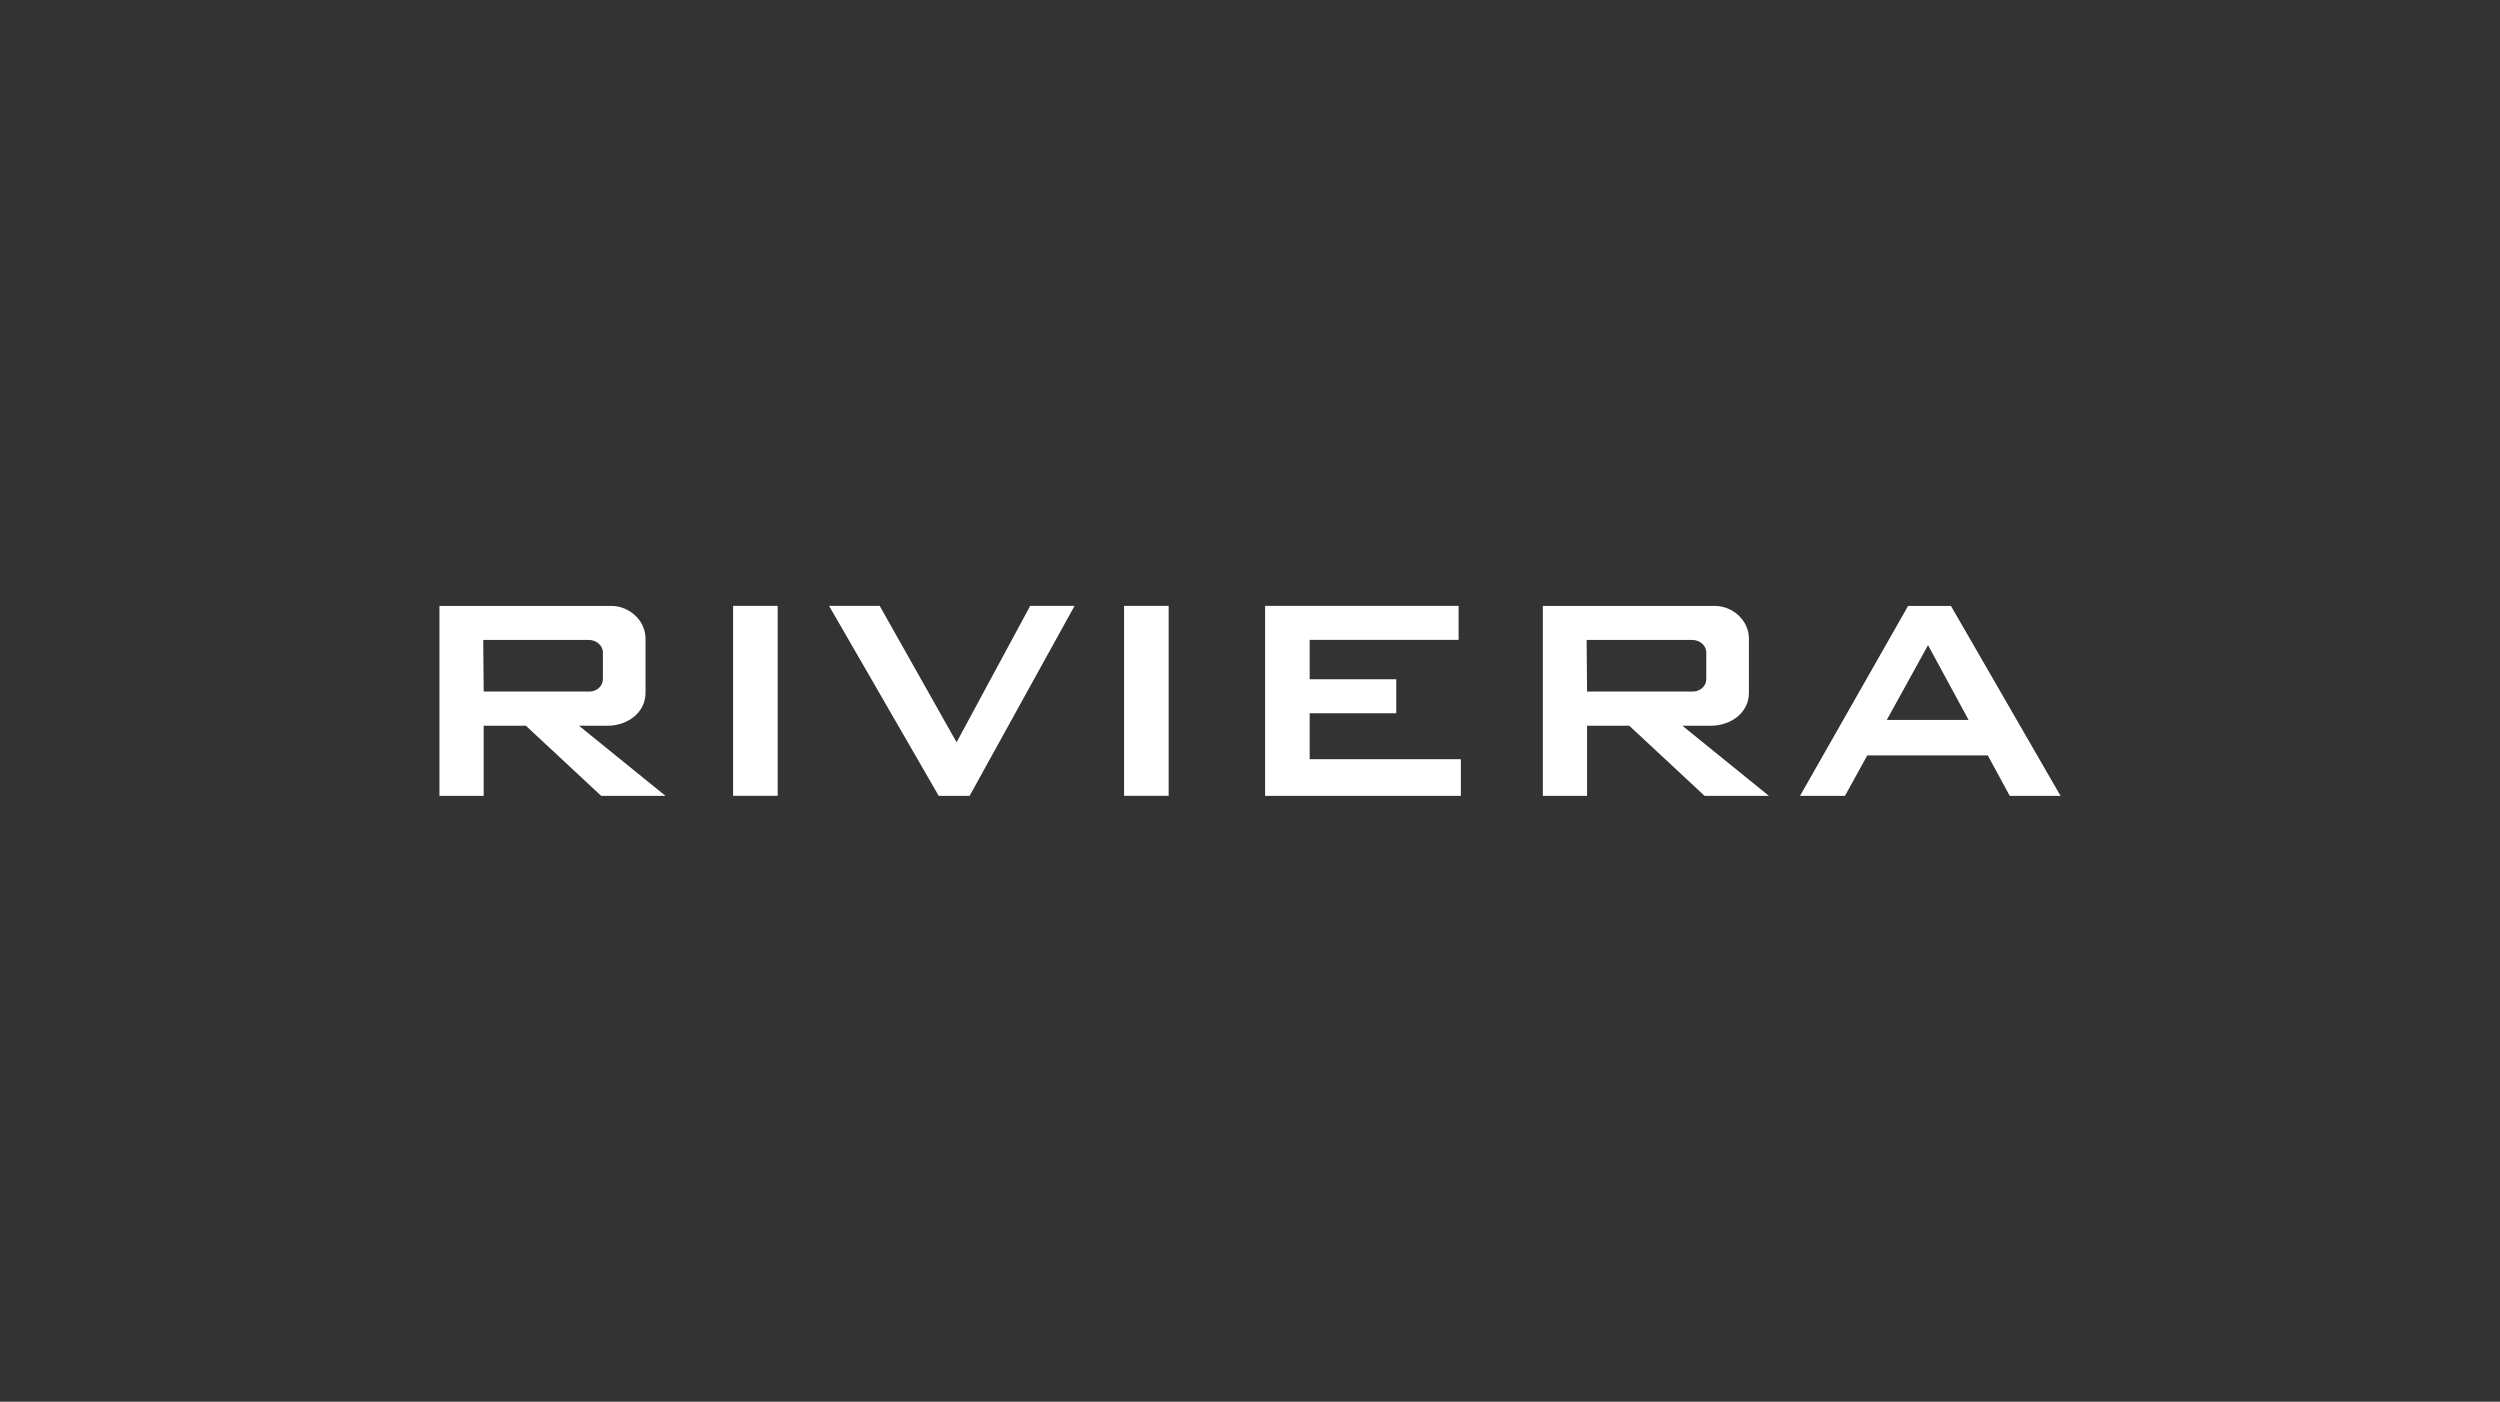 <svg xmlns="http://www.w3.org/2000/svg" viewBox="0 0 346 194"><rect x="0" y="0" width="346" height="194" fill="#333333" stroke="none"/><path d="m92.11 110.15-11.98-9.71h4.07c2.66-.05 5.12-1.79 5.14-4.52v-7.54c0-2.5-2.23-4.52-4.73-4.52H60.82v26.29h6.12v-9.71h5.84l10.43 9.71h8.9ZM66.88 88.57h14.64c.98 0 1.92.74 1.92 1.72V94c0 .98-.88 1.71-1.86 1.71H66.94l-.06-7.15Zm177.94 21.58-11.98-9.71h4.07c2.66-.05 5.12-1.79 5.14-4.52v-7.54c0-2.5-2.23-4.52-4.73-4.52h-23.79v26.29h6.12v-9.71h5.84l10.43 9.71h8.9Zm-25.23-21.58h14.64c.98 0 1.92.74 1.92 1.72V94c0 .98-.88 1.71-1.86 1.71h-14.64l-.06-7.15Zm-118.13-4.72h6.17v26.29h-6.17zm54.11 0h6.17v26.29h-6.17zm25.69 21.22v-6.35h11.98v-4.71h-11.98v-5.45h20.61v-4.71h-26.78v26.3h27.09v-5.08h-20.92zm-38.68-21.22-10.19 18.88-10.64-18.88h-7.01l15.18 26.3h4.27l14.53-26.3h-6.14zm135.56 26.3h7.04l-15.17-26.29h-5.93l-14.96 26.29h6.22l3.09-5.6h16.68l3.04 5.6Zm-17.01-10.51 5.71-10.35 5.61 10.35h-11.32Z" style="fill:#fff"/></svg>